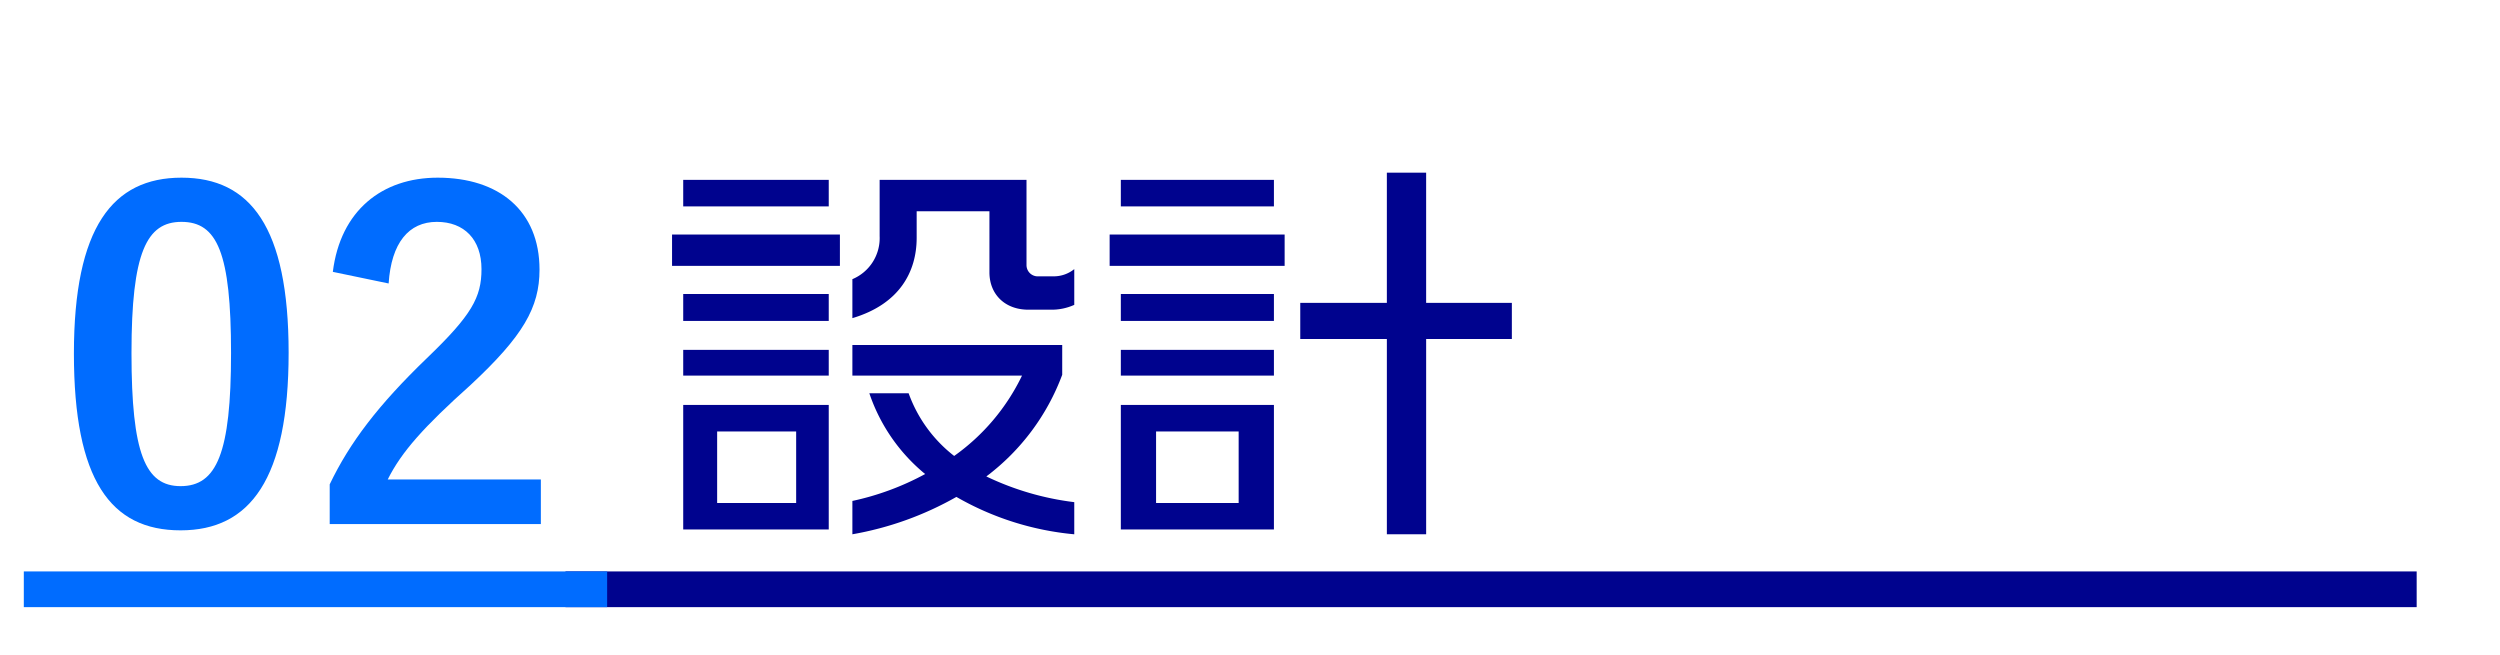 <svg xmlns="http://www.w3.org/2000/svg" width="273" height="71.5" viewBox="0 0 420 110">
  <defs>
    <style>
      .cls-1, .cls-3 {
        fill: #00038e;
      }

      .cls-2, .cls-4 {
        fill: #006cff;
      }

      .cls-2, .cls-3 {
        fill-rule: evenodd;
      }
    </style>
  </defs>
  <rect id="長方形_1" data-name="長方形 1" class="cls-1" x="95" y="96" width="311" height="6"/>
  <path id="_02" data-name="02" class="cls-2" d="M30.49,29.849c-11.549,0-18.074,8.325-18.074,29.549s6.15,29.7,17.924,29.7c11.7,0,18.149-8.625,18.149-29.849C48.489,38.1,42.039,29.849,30.49,29.849Zm0,7.425c6,0,8.325,5.175,8.325,22.049,0,16.8-2.4,22.349-8.475,22.349-5.925,0-8.25-5.475-8.25-22.349C22.09,42.373,24.64,37.273,30.49,37.273Zm34.8,10.35c0.45-6.825,3.375-10.35,8.1-10.35,4.575,0,7.5,2.925,7.5,7.95,0,4.725-1.65,7.725-9.15,14.924C63.565,68.022,58.765,74.322,55.39,81.372v6.675H90.864v-7.5H65.14c2.325-4.65,6.075-8.85,13.949-15.9,8.775-8.175,11.55-12.974,11.55-19.349,0-9.9-6.825-15.449-17.1-15.449-9.375,0-16.349,5.55-17.624,15.824Z"/>
  <path id="設計" class="cls-3" d="M180.477,51.217V45.209a5.466,5.466,0,0,1-3.45,1.215h-2.549a1.89,1.89,0,0,1-2.025-1.89V30.223H147.779v9.451A7.47,7.47,0,0,1,143.2,46.9v6.548c7.949-2.363,10.8-7.831,10.8-13.5V35.488h12.225V45.749c0,3.713,2.625,6.278,6.525,6.278h3.674A9.287,9.287,0,0,0,180.477,51.217ZM139.229,34.678V30.223H114.78v4.455h24.449Zm1.875,9.991V39.4h-28.2v5.265h28.2Zm39.373,45.093v-5.4a47.391,47.391,0,0,1-14.774-4.32,37.883,37.883,0,0,0,12.749-17.079v-5H143.2V63.1h28.5a35.319,35.319,0,0,1-11.4,13.5,23.286,23.286,0,0,1-7.65-10.531h-6.6a29.919,29.919,0,0,0,9.374,13.569A45.624,45.624,0,0,1,143.2,84.159v5.6a54.214,54.214,0,0,0,17.474-6.278A48.62,48.62,0,0,0,180.477,89.762ZM139.229,53.917V49.394H114.78v4.523h24.449Zm0,9.181v-4.32H114.78V63.1h24.449Zm0,25.854V68.026H114.78V88.952h24.449ZM133.754,84.5H120.48V72.481h13.274V84.5ZM253.992,56.955V50.879h-14.4V29.008h-6.6V50.879H218.444v6.076h14.549V89.762h6.6V56.955h14.4ZM214.019,34.678V30.223H188.3v4.455h25.724Zm1.8,9.991V39.4h-29.4v5.265h29.4Zm-1.8,9.248V49.394H188.3v4.523h25.724Zm0,9.181v-4.32H188.3V63.1h25.724Zm0,25.854V68.026H188.3V88.952h25.724ZM208.094,84.5H194.22V72.481h13.874V84.5Z"/>
  <rect id="長方形_1-2" data-name="長方形 1" class="cls-4" x="4" y="96" width="98" height="6"/>
</svg>
